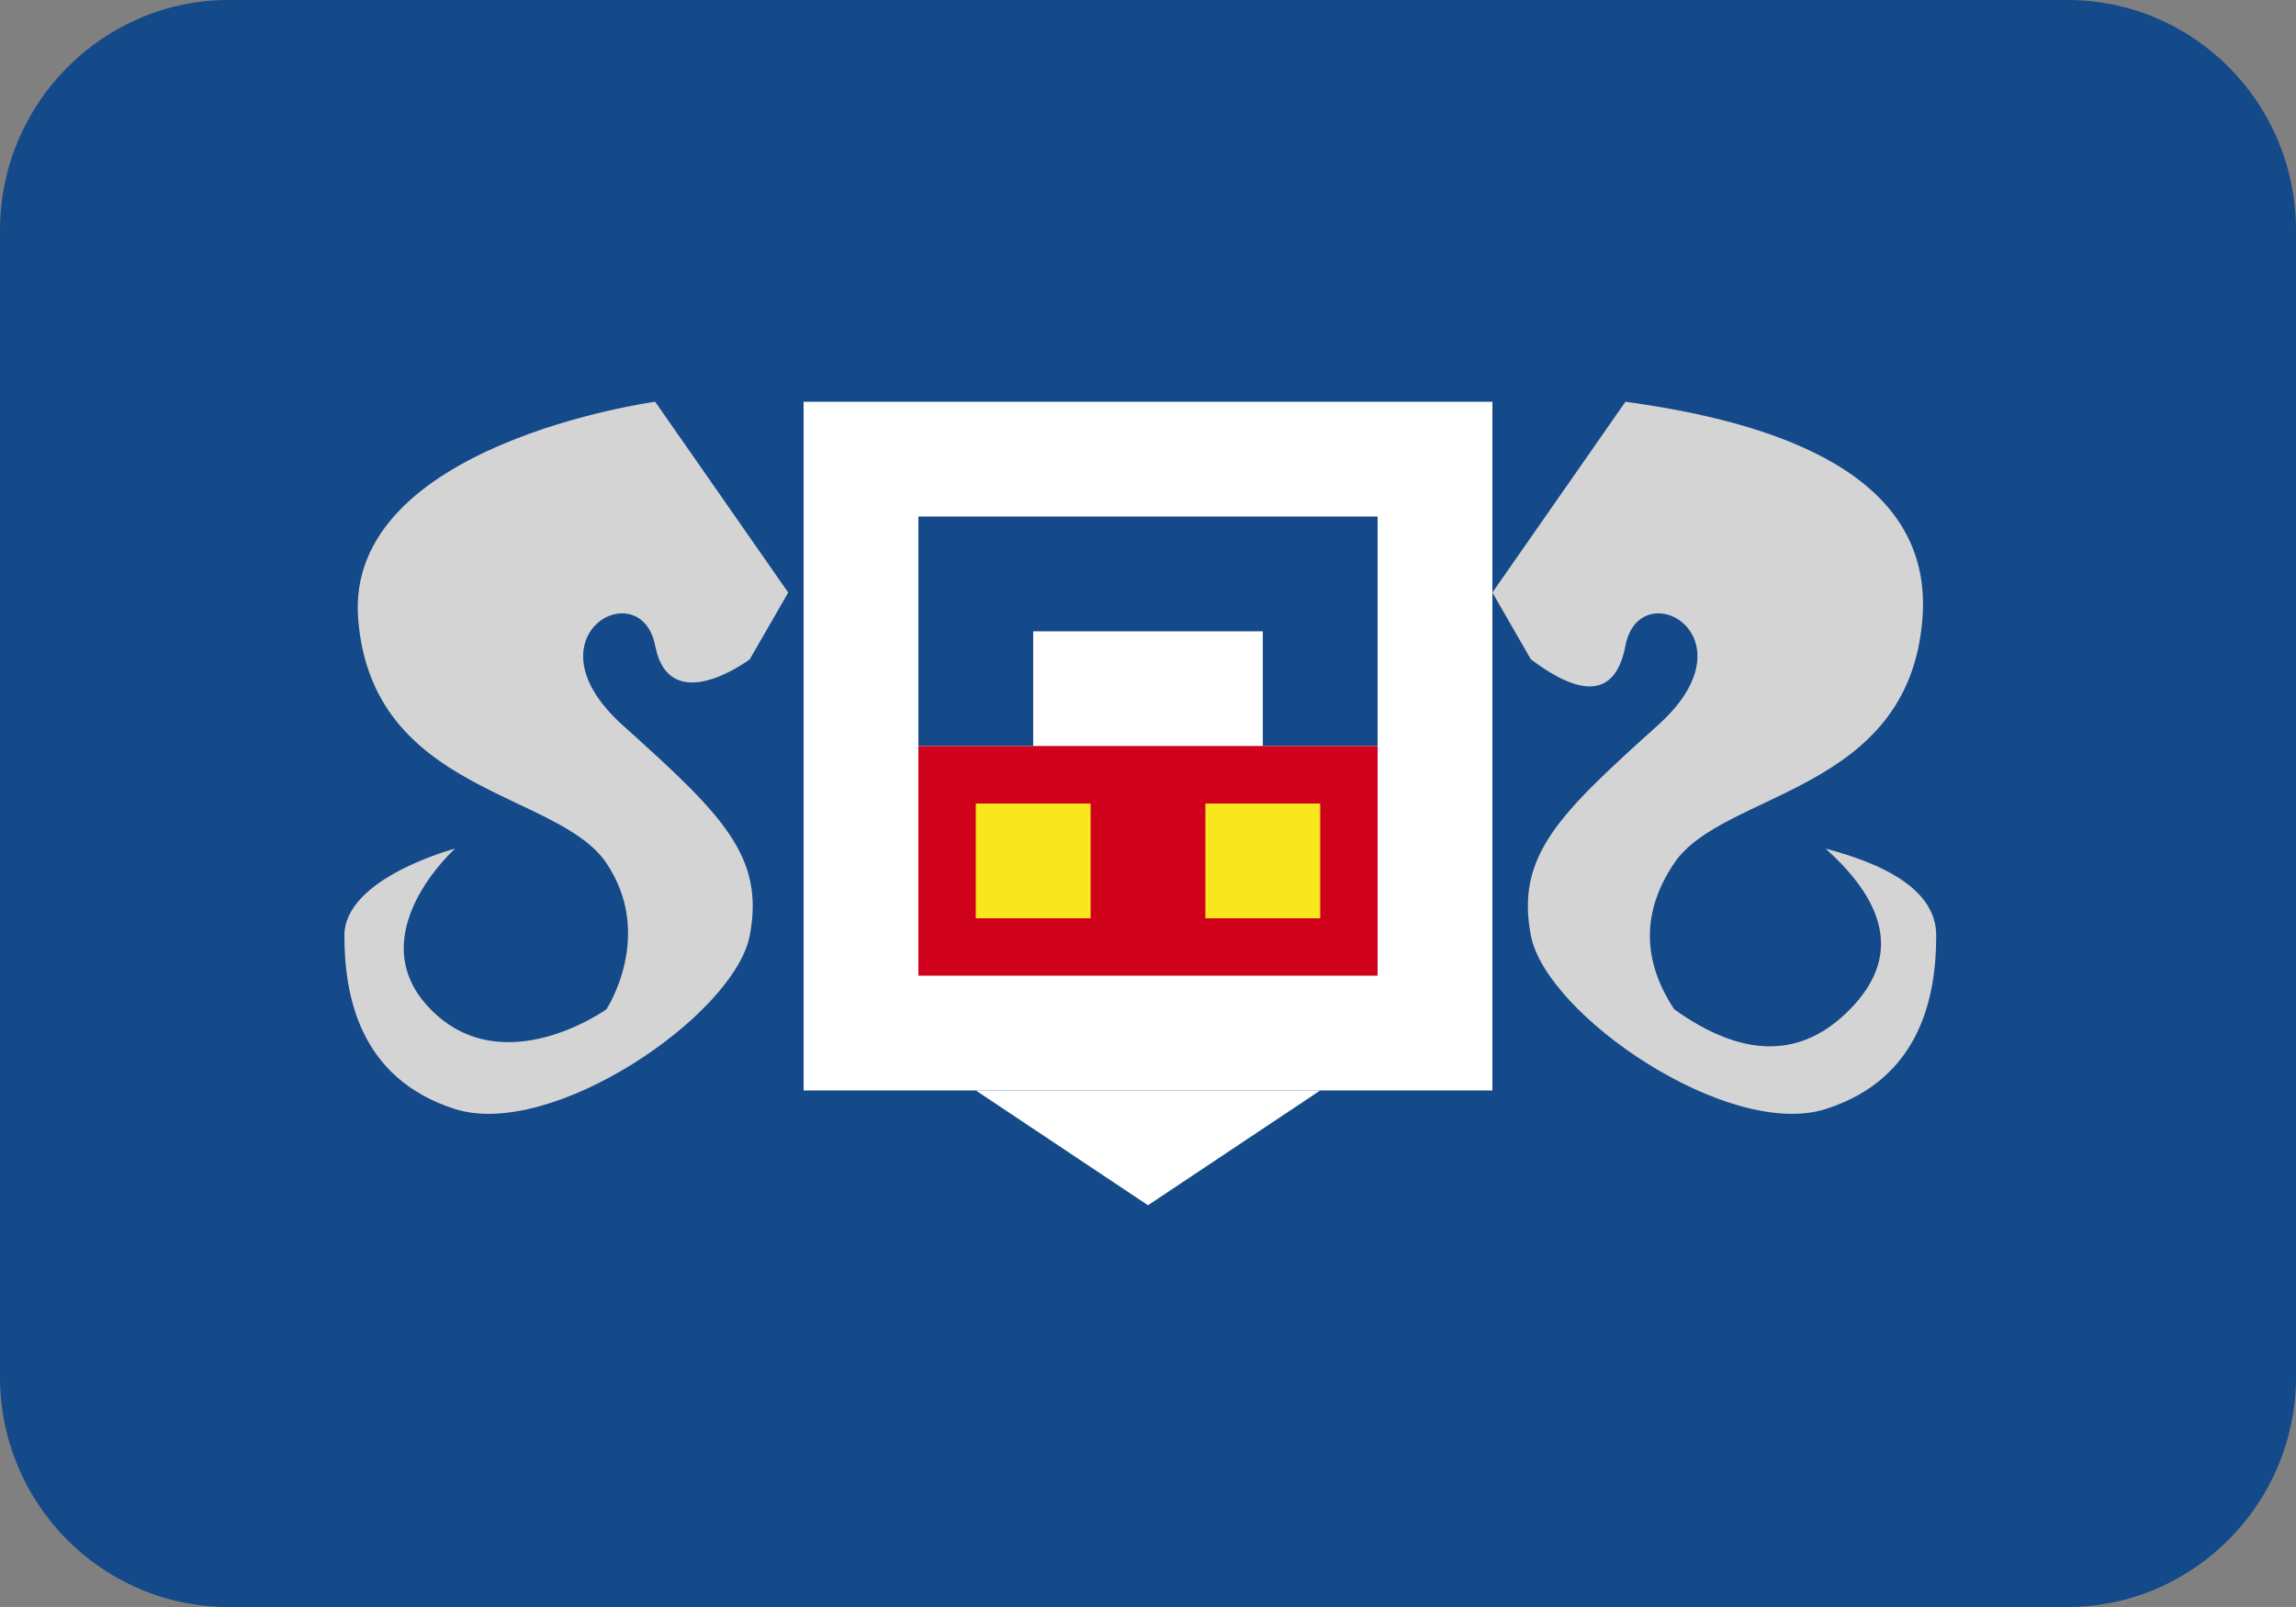 <svg width="20" height="14" viewBox="0 0 20 14" fill="none" xmlns="http://www.w3.org/2000/svg">
<rect x="0" y="0" width="20" height="14" fill="#808080" stroke="none"/>
<path fill-rule="evenodd" clip-rule="evenodd" d="M0 2.006C0 0.898 0.898 0 1.991 0H18.009C19.109 0 20 0.897 20 2.006V11.994C20 13.102 19.102 14 18.009 14H1.991C0.891 14 0 13.103 0 11.994V2.006Z" fill="#144A8A"/>
<mask id="mask0_1_9834" style="mask-type:luminance" maskUnits="userSpaceOnUse" x="0" y="0" width="20" height="14">
<path fill-rule="evenodd" clip-rule="evenodd" d="M0 2.006C0 0.898 0.898 0 1.991 0H18.009C19.109 0 20 0.897 20 2.006V11.994C20 13.102 19.102 14 18.009 14H1.991C0.891 14 0 13.103 0 11.994V2.006Z" fill="white"/>
</mask>
<g mask="url(#mask0_1_9834)">
<path fill-rule="evenodd" clip-rule="evenodd" d="M7 3.5H13V9.5H7V3.5Z" fill="white"/>
<path fill-rule="evenodd" clip-rule="evenodd" d="M10 10.5L8.5 9.5H11.5L10 10.5Z" fill="white"/>
<path fill-rule="evenodd" clip-rule="evenodd" d="M8 4.5H12V6.5H8V4.5Z" fill="#144A8A"/>
<path fill-rule="evenodd" clip-rule="evenodd" d="M9 5.5H11V6.5H9V5.5Z" fill="white"/>
<path fill-rule="evenodd" clip-rule="evenodd" d="M8 6.5H12V8.5H8V6.5Z" fill="#D0021B"/>
<path fill-rule="evenodd" clip-rule="evenodd" d="M8.5 7H9.5V8H8.5V7Z" fill="#F8E71C"/>
<path fill-rule="evenodd" clip-rule="evenodd" d="M10.5 7H11.5V8H10.5V7Z" fill="#F8E71C"/>
<path fill-rule="evenodd" clip-rule="evenodd" d="M5.707 3.5L6.866 5.162L6.531 5.744C6.531 5.744 5.832 6.269 5.707 5.625C5.581 4.981 4.56 5.54 5.423 6.317C6.286 7.093 6.664 7.455 6.531 8.15C6.398 8.844 4.809 9.93 3.964 9.662C3.12 9.394 3 8.652 3 8.15C3 7.647 3.964 7.393 3.964 7.393C3.964 7.393 3.12 8.15 3.751 8.793C4.383 9.437 5.282 8.793 5.282 8.793C5.282 8.793 5.707 8.15 5.282 7.519C4.857 6.888 3.239 6.914 3.12 5.391C3 3.867 5.707 3.5 5.707 3.5Z" fill="#D4D4D4"/>
<path fill-rule="evenodd" clip-rule="evenodd" d="M14.159 3.5C15.964 3.745 16.826 4.375 16.746 5.391C16.627 6.914 15.009 6.888 14.584 7.519C14.301 7.939 14.301 8.364 14.584 8.793C15.184 9.223 15.694 9.223 16.115 8.793C16.536 8.364 16.465 7.897 15.902 7.393C16.545 7.562 16.866 7.814 16.866 8.15C16.866 8.652 16.746 9.394 15.902 9.662C15.057 9.93 13.468 8.844 13.335 8.15C13.202 7.455 13.58 7.093 14.443 6.317C15.306 5.54 14.284 4.981 14.159 5.625C14.076 6.055 13.801 6.094 13.335 5.744L13 5.162L14.159 3.5Z" fill="#D4D4D4"/>
</g>
</svg>
